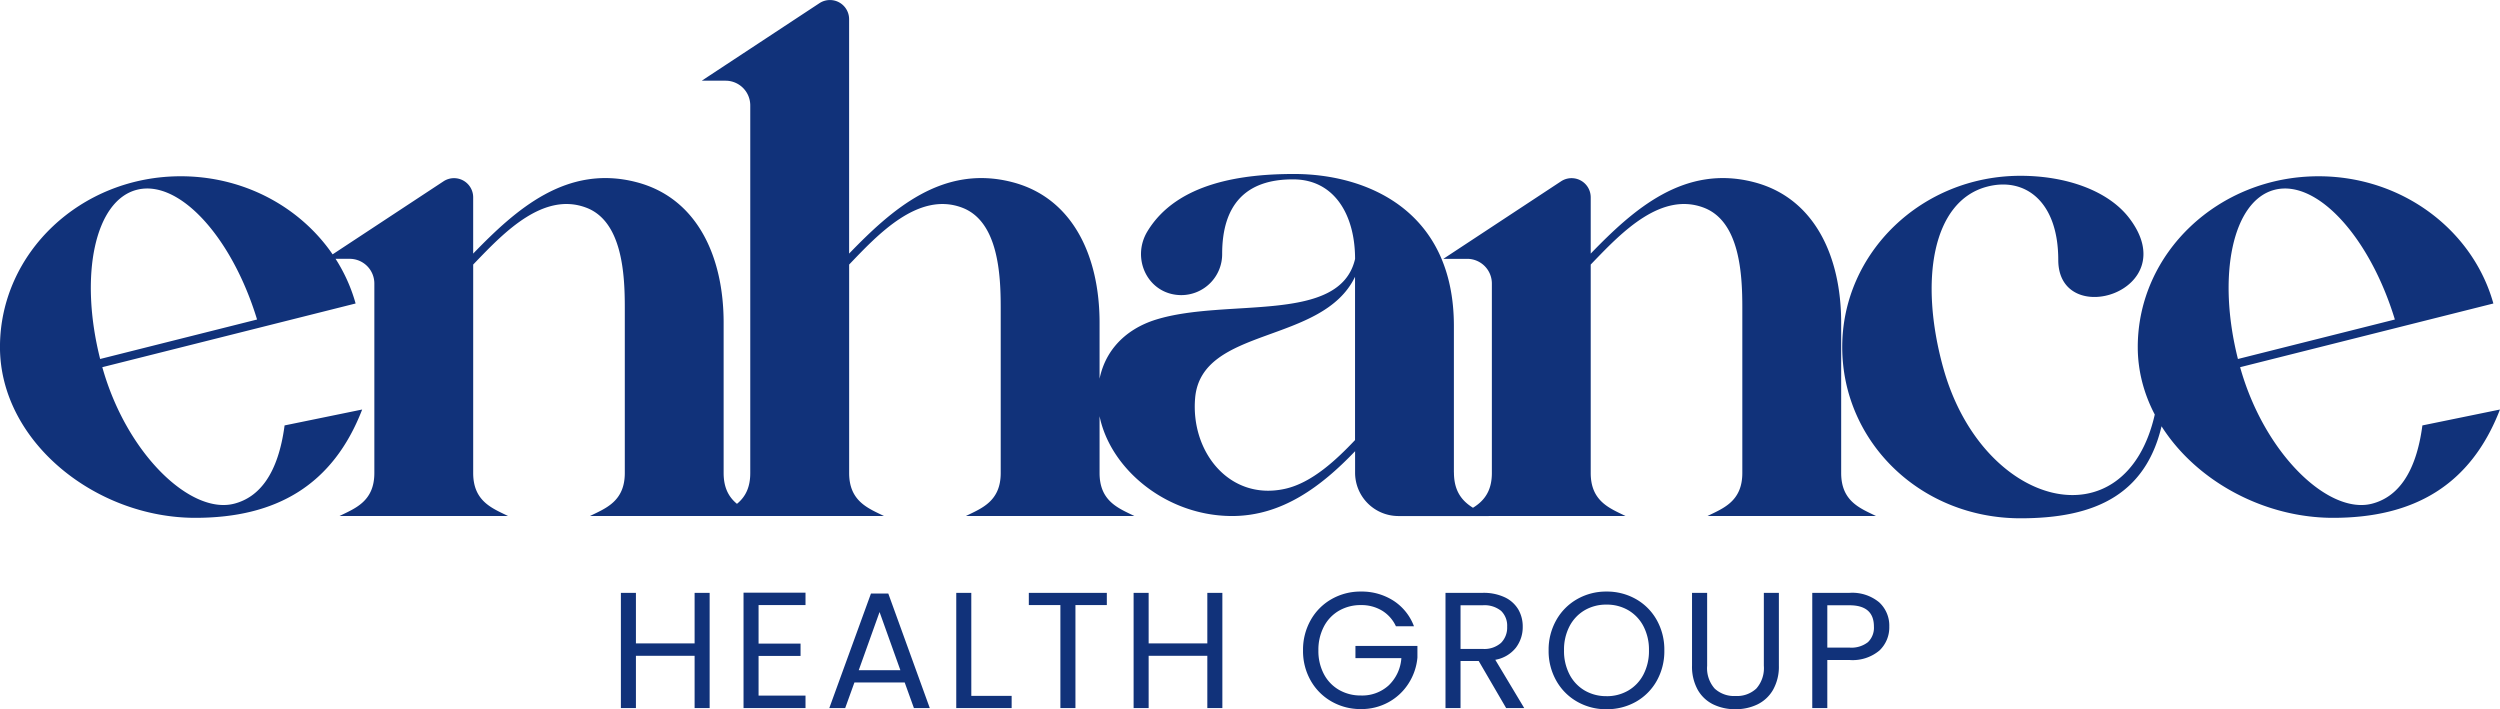<svg xmlns="http://www.w3.org/2000/svg" viewBox="0 0 430.053 122"><g fill="#11327a" data-name="Group 174"><path d="M122.074 101.983v19.823h-2.587v-8.99h-10.094v8.99h-2.587v-19.823h2.587v8.7h10.094v-8.7Zm8.416 2.1v6.625h7.222v2.132h-7.222v6.824h8.075v2.142h-10.662v-19.851h10.662v2.132Zm25.135 13.311h-8.644l-1.592 4.412h-2.733l7.165-19.7h2.985l7.137 19.7h-2.73Zm-.739-2.1-3.583-10.012-3.582 10.008Zm12.2 4.407h6.938v2.1h-9.528v-19.818h2.587Zm23.312-17.718v2.1h-5.4v17.723h-2.59v-17.719h-5.43v-2.1Zm19.874 0v19.823h-2.587v-8.99h-10.094v8.99h-2.587v-19.823h2.587v8.7h10.094v-8.7Zm29.854 5.743a6.16 6.16 0 0 0-2.388-2.687 6.86 6.86 0 0 0-3.639-.952 7.4 7.4 0 0 0-3.739.952 6.73 6.73 0 0 0-2.616 2.73 8.6 8.6 0 0 0-.952 4.109 8.5 8.5 0 0 0 .952 4.094 6.75 6.75 0 0 0 2.616 2.715 7.4 7.4 0 0 0 3.739.952 6.76 6.76 0 0 0 4.777-1.733 7.16 7.16 0 0 0 2.189-4.691h-7.9v-2.1h10.662v1.99a9.84 9.84 0 0 1-1.535 4.478 9.5 9.5 0 0 1-3.44 3.213 9.64 9.64 0 0 1-4.748 1.18 10 10 0 0 1-5.033-1.294 9.5 9.5 0 0 1-3.6-3.6 10.26 10.26 0 0 1-1.322-5.2 10.34 10.34 0 0 1 1.322-5.217 9.47 9.47 0 0 1 3.6-3.611 10 10 0 0 1 5.033-1.294 10.1 10.1 0 0 1 5.587 1.564 8.95 8.95 0 0 1 3.54 4.407Zm18.965 14.08-4.72-8.1h-3.128v8.1h-2.587v-19.823h6.4a8.5 8.5 0 0 1 3.8.768 5.35 5.35 0 0 1 2.317 2.076 5.8 5.8 0 0 1 .768 2.985 5.83 5.83 0 0 1-1.18 3.611 5.77 5.77 0 0 1-3.54 2.076l4.976 8.3Zm-7.847-10.179h3.81a4.32 4.32 0 0 0 3.156-1.038 3.72 3.72 0 0 0 1.052-2.772 3.55 3.55 0 0 0-1.038-2.73 4.52 4.52 0 0 0-3.17-.967h-3.81Zm25.106 10.378a10 10 0 0 1-5.033-1.294 9.47 9.47 0 0 1-3.6-3.611 10.34 10.34 0 0 1-1.322-5.217 10.34 10.34 0 0 1 1.322-5.217 9.47 9.47 0 0 1 3.6-3.611 10 10 0 0 1 5.033-1.294 10.06 10.06 0 0 1 5.061 1.294 9.4 9.4 0 0 1 3.583 3.6 10.4 10.4 0 0 1 1.308 5.232 10.4 10.4 0 0 1-1.308 5.232 9.4 9.4 0 0 1-3.583 3.6A10.06 10.06 0 0 1 276.35 122Zm0-2.246a7.3 7.3 0 0 0 3.739-.967 6.8 6.8 0 0 0 2.616-2.758 8.7 8.7 0 0 0 .952-4.151 8.7 8.7 0 0 0-.952-4.165 6.86 6.86 0 0 0-2.6-2.744 7.3 7.3 0 0 0-3.755-.968 7.3 7.3 0 0 0-3.753.967 6.86 6.86 0 0 0-2.6 2.744 8.7 8.7 0 0 0-.952 4.165 8.7 8.7 0 0 0 .952 4.151 6.8 6.8 0 0 0 2.616 2.758 7.3 7.3 0 0 0 3.737.963Zm17.315-17.77v12.539a5.3 5.3 0 0 0 1.291 3.918 4.9 4.9 0 0 0 3.6 1.279 4.85 4.85 0 0 0 3.568-1.279 5.3 5.3 0 0 0 1.294-3.924v-12.539h2.587v12.51a8.1 8.1 0 0 1-1 4.165 6.25 6.25 0 0 1-2.687 2.516 8.55 8.55 0 0 1-3.8.825 8.55 8.55 0 0 1-3.8-.825 6.16 6.16 0 0 1-2.673-2.516 8.2 8.2 0 0 1-.981-4.165v-12.51Zm31.333 5.8a5.48 5.48 0 0 1-1.692 4.109 7.18 7.18 0 0 1-5.161 1.635h-3.81v8.273h-2.587v-19.823h6.4a7.25 7.25 0 0 1 5.1 1.621 5.44 5.44 0 0 1 1.75 4.18Zm-6.852 3.611a4.6 4.6 0 0 0 3.184-.938 3.44 3.44 0 0 0 1.024-2.673q0-3.668-4.208-3.668h-3.81v7.279Z" data-name="Path 688"/><path d="m44.628 56.366 16.544-4.16c-3.509-12.594-15.644-21.884-30.076-21.884-17.175 0-31.1 13.154-31.1 29.378s16.424 29.378 33.6 29.378c13.924 0 23.674-5.614 28.707-18.632l-13.348 2.736c-1.111 8.385-4.376 12.361-8.678 13.466-7.454 1.914-18.5-8.544-22.677-23.484Zm-27.4 5.389c-3.631-14.379-.91-27.251 6.306-29.105 7.238-1.858 16.338 8.052 20.686 22.313l-27 6.792Zm83.663-26.014c6.177 2.378 6.588 11.5 6.588 17.154v28.476c0 4.9-3.33 6.079-5.992 7.394h28.985c-2.662-1.315-5.992-2.491-5.992-7.394V55.515c0-11.459-4.607-21.464-14.97-24.171-12.028-3.142-20.763 4.686-28.114 12.28v-9.677a3.293 3.293 0 0 0-5.106-2.755l-20.24 13.33h4.109a4.246 4.246 0 0 1 4.237 4.237v32.61c0 4.9-3.331 6.079-5.993 7.394h28.989c-2.663-1.315-5.993-2.494-5.993-7.394V45.507l.619-.644c4.732-4.904 11.524-11.947 18.869-9.121Zm22.181 53.025h28.991c-2.662-1.315-5.992-2.5-5.992-7.394V45.51c4.74-4.934 11.845-12.708 19.487-9.768 6.176 2.376 6.586 11.5 6.586 17.154v28.476c0 4.9-3.33 6.079-5.992 7.394h28.989c-2.662-1.315-5.992-2.491-5.992-7.394V55.516c0-11.459-4.607-21.464-14.97-24.171-12.027-3.142-20.763 4.686-28.114 12.28V3.305a3.294 3.294 0 0 0-5.11-2.753l-20.24 13.33h4.109a4.25 4.25 0 0 1 4.237 4.237v63.254c.011 4.902-3.324 6.078-5.989 7.393m110.023-41.161v28.1c-3.142 3.311-7.361 7.338-12.033 8.38-9.532 2.122-16.265-6.333-15.475-15.6 1.058-12.393 21.902-9.175 27.511-20.88ZM250.1 81.278v-25.2c0-19.908-15.007-26.149-27.5-26.149-8.623 0-20.056 1.378-25.207 9.848-2.9 4.76.139 10.989 5.845 10.989a7.04 7.04 0 0 0 7-7.085c0-8.282 3.907-12.913 12.358-12.823 6.886.072 10.506 6.016 10.506 13.687-2.614 11.263-22.015 6.65-34.236 10.431-5.213 1.613-9.9 5.69-10.038 13.148-.2 10.511 10.476 20.642 23.125 20.642 8.541 0 15.3-5.033 21.151-11.15v3.67a7.45 7.45 0 0 0 7.387 7.483h15.61c-2.66-1.333-5.992-2.524-5.992-7.489Zm43.028-45.536c6.177 2.378 6.588 11.5 6.588 17.154v28.476c0 4.9-3.33 6.079-5.992 7.394h28.989c-2.662-1.315-5.992-2.491-5.992-7.394V55.516c0-11.459-4.607-21.464-14.97-24.171-12.028-3.142-20.763 4.686-28.114 12.28v-9.677a3.293 3.293 0 0 0-5.11-2.753l-20.24 13.33h4.109a4.246 4.246 0 0 1 4.237 4.237v32.61c0 4.9-3.331 6.079-5.993 7.394h28.99c-2.663-1.315-5.993-2.494-5.993-7.394V45.51l.619-.644c4.738-4.907 11.53-11.95 18.875-9.124Zm41.121 27.433c-4.117-14.979-1.824-28.513 7.477-31.039 6.488-1.763 12.339 2.364 12.339 12.578 0 12.127 21.833 5.394 12.2-7.207-3.546-4.636-10.693-7.265-18.7-7.265-16.935 0-30.663 13.188-30.663 29.458s13.43 29.458 30.663 29.458c12.673 0 22.4-3.921 24.7-18.007-.765.2-.8-.2-1.563 0-5.03 22.653-29.784 16.283-36.451-7.977Zm78.123-6.809 16.541-4.159c-3.506-12.595-15.641-21.885-30.073-21.885-17.175 0-31.1 13.154-31.1 29.378s16.424 29.378 33.6 29.378c13.924 0 23.674-5.614 28.707-18.632l-13.344 2.736c-1.111 8.385-4.376 12.361-8.678 13.466-7.454 1.914-18.5-8.544-22.677-23.484Zm-27.4 5.389c-3.631-14.379-.91-27.251 6.306-29.105 7.241-1.859 16.346 8.052 20.689 22.313l-27 6.792Z" data-name="Path 689"/></g></svg>